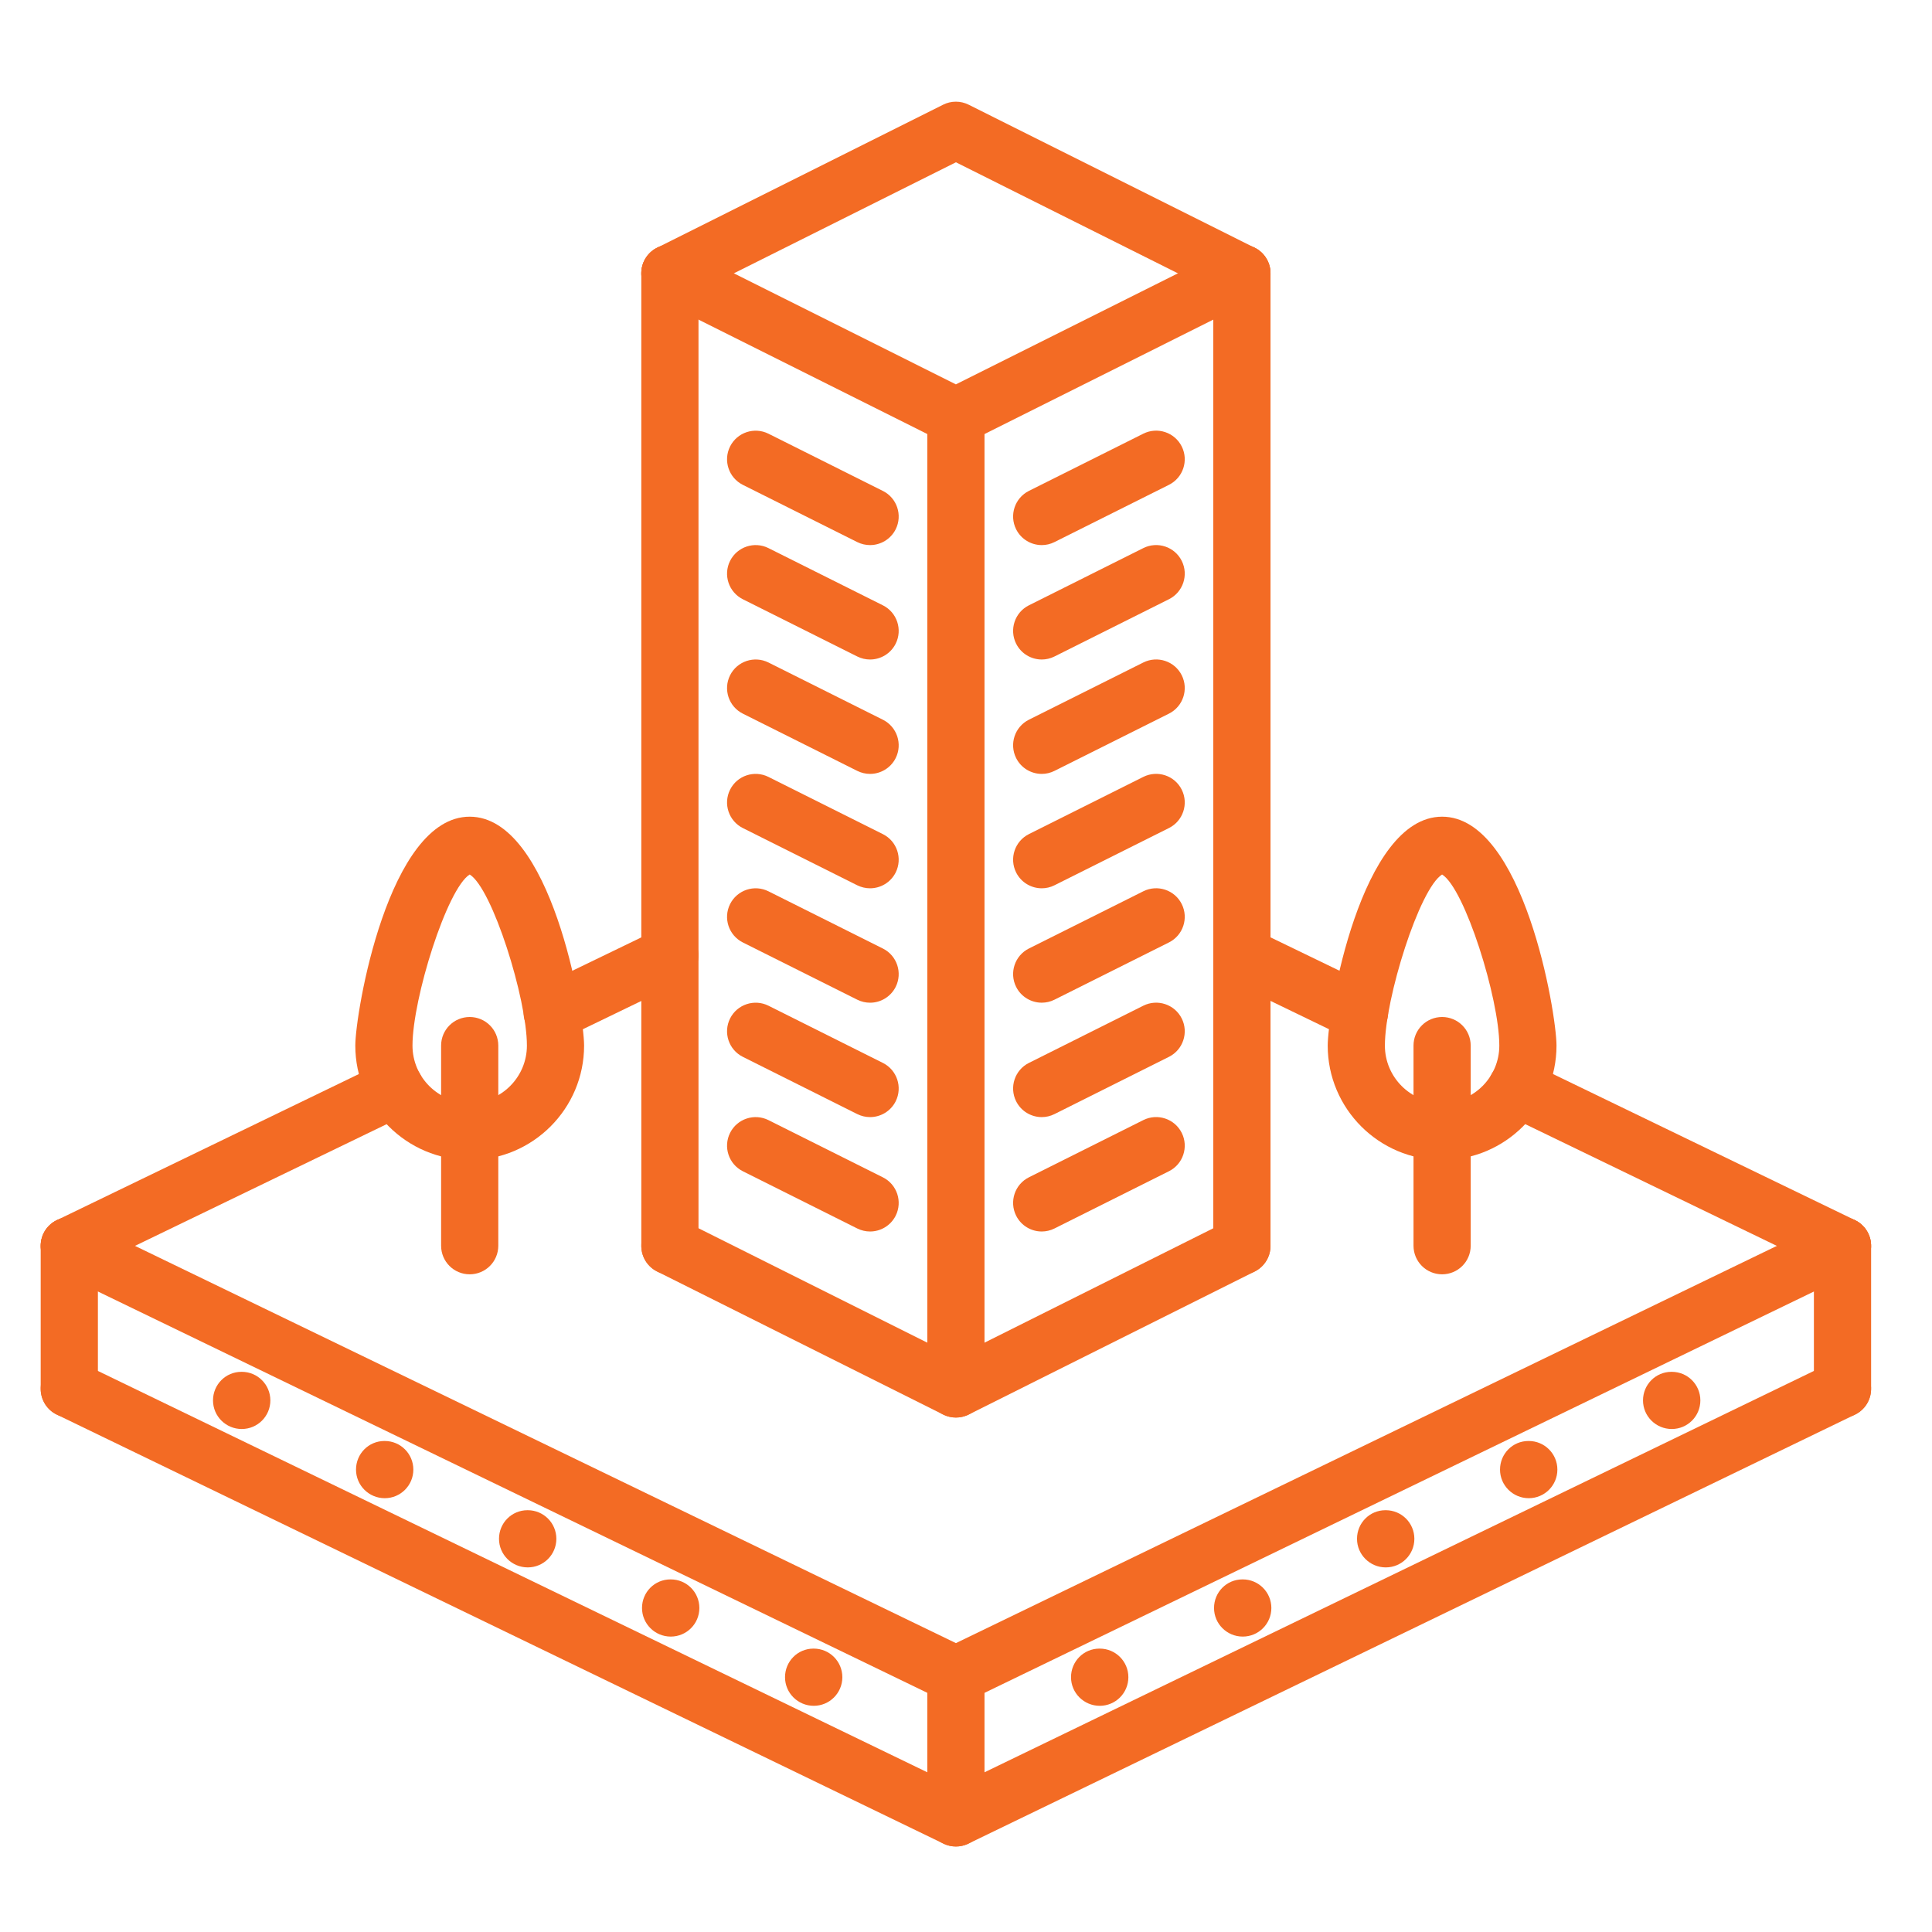 <?xml version="1.0" encoding="UTF-8"?> <svg xmlns="http://www.w3.org/2000/svg" width="95" height="95" viewBox="0 0 95 95" fill="none"> <mask id="mask0" maskUnits="userSpaceOnUse" x="0" y="0" width="95" height="95"> <rect width="95" height="95" fill="#C4C4C4"></rect> </mask> <g mask="url(#mask0)"> <path d="M47.004 83.764C46.794 83.764 46.584 83.717 46.39 83.623L2.794 62.528C2.095 62.189 1.803 61.348 2.14 60.649C2.478 59.953 3.316 59.661 4.019 59.995L47.004 80.795L89.986 59.997C90.691 59.662 91.528 59.955 91.865 60.651C92.203 61.35 91.91 62.191 91.211 62.53L47.615 83.625C47.423 83.717 47.213 83.764 47.004 83.764Z" fill="#F36B24"></path> <path d="M47.004 90.795C46.794 90.795 46.584 90.749 46.39 90.655L2.794 69.56C2.095 69.221 1.803 68.38 2.14 67.681C2.478 66.984 3.316 66.691 4.019 67.027L47.004 87.827L89.986 67.028C90.691 66.692 91.528 66.985 91.865 67.682C92.203 68.381 91.91 69.222 91.211 69.561L47.615 90.656C47.423 90.749 47.213 90.795 47.004 90.795Z" fill="#F36B24"></path> <path d="M3.407 69.701C2.63 69.701 2.001 69.072 2.001 68.294V61.263C2.001 60.485 2.63 59.856 3.407 59.856C4.185 59.856 4.814 60.485 4.814 61.263V68.294C4.814 69.072 4.185 69.701 3.407 69.701Z" fill="#F36B24"></path> <path d="M90.6 69.701C89.822 69.701 89.193 69.072 89.193 68.294V61.263C89.193 60.485 89.822 59.856 90.6 59.856C91.377 59.856 92.006 60.485 92.006 61.263V68.294C92.006 69.072 91.377 69.701 90.6 69.701Z" fill="#F36B24"></path> <path d="M47.004 90.796C46.226 90.796 45.597 90.167 45.597 89.389V82.358C45.597 81.58 46.226 80.951 47.004 80.951C47.781 80.951 48.41 81.58 48.41 82.358V89.389C48.41 90.167 47.781 90.796 47.004 90.796Z" fill="#F36B24"></path> <path d="M61.109 80.474C60.331 80.474 59.696 79.846 59.696 79.068C59.696 78.29 60.317 77.662 61.093 77.662H61.109C61.885 77.662 62.515 78.29 62.515 79.068C62.515 79.846 61.885 80.474 61.109 80.474Z" fill="#F36B24"></path> <path d="M82.204 70.267C81.426 70.267 80.79 69.639 80.79 68.861C80.79 68.083 81.412 67.455 82.188 67.455H82.204C82.98 67.455 83.61 68.083 83.61 68.861C83.61 69.639 82.98 70.267 82.204 70.267Z" fill="#F36B24"></path> <path d="M75.172 73.669C74.394 73.669 73.759 73.04 73.759 72.263C73.759 71.485 74.38 70.856 75.157 70.856H75.172C75.948 70.856 76.579 71.485 76.579 72.263C76.579 73.04 75.948 73.669 75.172 73.669Z" fill="#F36B24"></path> <path d="M68.141 77.072C67.363 77.072 66.727 76.444 66.727 75.666C66.727 74.888 67.349 74.26 68.125 74.26H68.141C68.917 74.26 69.547 74.888 69.547 75.666C69.547 76.444 68.917 77.072 68.141 77.072Z" fill="#F36B24"></path> <path d="M54.077 83.878C53.3 83.878 52.664 83.249 52.664 82.471C52.664 81.694 53.286 81.065 54.062 81.065H54.077C54.854 81.065 55.484 81.694 55.484 82.471C55.484 83.249 54.854 83.878 54.077 83.878Z" fill="#F36B24"></path> <path d="M32.982 80.474C32.205 80.474 31.569 79.846 31.569 79.068C31.569 78.29 32.191 77.662 32.967 77.662H32.982C33.759 77.662 34.389 78.29 34.389 79.068C34.389 79.846 33.759 80.474 32.982 80.474Z" fill="#F36B24"></path> <path d="M11.887 70.267C11.11 70.267 10.474 69.639 10.474 68.861C10.474 68.083 11.096 67.455 11.872 67.455H11.887C12.664 67.455 13.294 68.083 13.294 68.861C13.294 69.639 12.664 70.267 11.887 70.267Z" fill="#F36B24"></path> <path d="M18.919 73.669C18.141 73.669 17.506 73.04 17.506 72.263C17.506 71.485 18.127 70.856 18.904 70.856H18.919C19.695 70.856 20.325 71.485 20.325 72.263C20.325 73.04 19.695 73.669 18.919 73.669Z" fill="#F36B24"></path> <path d="M25.951 77.072C25.173 77.072 24.537 76.444 24.537 75.666C24.537 74.888 25.159 74.26 25.935 74.26H25.951C26.727 74.26 27.357 74.888 27.357 75.666C27.357 76.444 26.727 77.072 25.951 77.072Z" fill="#F36B24"></path> <path d="M40.014 83.878C39.236 83.878 38.601 83.249 38.601 82.471C38.601 81.694 39.222 81.065 39.998 81.065H40.014C40.79 81.065 41.42 81.694 41.42 82.471C41.42 83.249 40.79 83.878 40.014 83.878Z" fill="#F36B24"></path> <path d="M27.15 51.183C26.627 51.183 26.125 50.891 25.883 50.39C25.546 49.691 25.838 48.849 26.537 48.511L32.328 45.71C33.034 45.374 33.87 45.666 34.207 46.364C34.545 47.063 34.252 47.905 33.553 48.243L27.762 51.044C27.564 51.138 27.354 51.183 27.15 51.183Z" fill="#F36B24"></path> <path d="M3.409 62.669C2.886 62.669 2.384 62.376 2.142 61.876C1.804 61.177 2.097 60.334 2.796 59.997L18.822 52.244C19.528 51.909 20.363 52.202 20.701 52.898C21.038 53.597 20.746 54.439 20.047 54.777L4.02 62.528C3.822 62.624 3.613 62.669 3.409 62.669Z" fill="#F36B24"></path> <path d="M66.851 51.179C66.646 51.179 66.438 51.134 66.239 51.038L60.455 48.24C59.756 47.901 59.464 47.06 59.801 46.361C60.14 45.665 60.978 45.372 61.68 45.707L67.464 48.506C68.163 48.845 68.456 49.686 68.118 50.385C67.876 50.887 67.374 51.179 66.851 51.179Z" fill="#F36B24"></path> <path d="M90.598 62.669C90.393 62.669 90.185 62.624 89.986 62.528L73.957 54.772C73.258 54.434 72.966 53.593 73.303 52.894C73.642 52.196 74.48 51.904 75.182 52.24L91.211 59.995C91.91 60.334 92.203 61.175 91.865 61.874C91.623 62.376 91.121 62.669 90.598 62.669Z" fill="#F36B24"></path> <path d="M47.003 69.703C46.788 69.703 46.572 69.654 46.375 69.556L32.312 62.523C31.617 62.175 31.335 61.33 31.683 60.635C32.032 59.941 32.876 59.662 33.57 60.007L47.003 66.725L60.438 60.007C61.133 59.662 61.978 59.941 62.325 60.635C62.673 61.33 62.392 62.175 61.697 62.523L47.633 69.556C47.435 69.654 47.219 69.703 47.003 69.703Z" fill="#F36B24"></path> <path d="M47.003 21.878C46.788 21.878 46.572 21.829 46.375 21.731L32.312 14.698C31.617 14.35 31.335 13.505 31.683 12.81C32.032 12.116 32.876 11.837 33.57 12.182L47.003 18.9L60.438 12.182C61.133 11.837 61.978 12.116 62.325 12.81C62.673 13.505 62.392 14.35 61.697 14.698L47.633 21.731C47.435 21.829 47.219 21.878 47.003 21.878Z" fill="#F36B24"></path> <path d="M61.065 14.847C60.854 14.847 60.639 14.799 60.438 14.699L47.004 7.98L33.569 14.698C32.874 15.042 32.03 14.764 31.681 14.069C31.334 13.374 31.615 12.529 32.31 12.182L46.373 5.149C46.769 4.95 47.236 4.95 47.632 5.149L61.695 12.182C62.39 12.529 62.671 13.374 62.324 14.069C62.078 14.563 61.581 14.847 61.065 14.847Z" fill="#F36B24"></path> <path d="M47.004 69.703C46.226 69.703 45.597 69.075 45.597 68.297V20.471C45.597 19.693 46.226 19.064 47.004 19.064C47.781 19.064 48.41 19.693 48.41 20.471V68.297C48.41 69.075 47.781 69.703 47.004 69.703Z" fill="#F36B24"></path> <path d="M61.067 62.67C60.289 62.67 59.66 62.042 59.66 61.264V13.438C59.66 12.66 60.289 12.031 61.067 12.031C61.844 12.031 62.473 12.66 62.473 13.438V61.264C62.473 62.042 61.844 62.67 61.067 62.67Z" fill="#F36B24"></path> <path d="M32.94 62.67C32.163 62.67 31.534 62.042 31.534 61.264V13.438C31.534 12.66 32.163 12.031 32.94 12.031C33.718 12.031 34.346 12.66 34.346 13.438V61.264C34.346 62.042 33.718 62.67 32.94 62.67Z" fill="#F36B24"></path> <path d="M42.782 60.555C42.571 60.555 42.356 60.507 42.154 60.407L36.528 57.593C35.833 57.246 35.552 56.401 35.899 55.706C36.248 55.011 37.092 54.733 37.786 55.078L43.413 57.892C44.108 58.239 44.389 59.084 44.042 59.779C43.794 60.271 43.298 60.555 42.782 60.555Z" fill="#F36B24"></path> <path d="M42.782 54.93C42.571 54.93 42.356 54.882 42.154 54.782L36.528 51.968C35.833 51.621 35.552 50.776 35.899 50.081C36.248 49.386 37.092 49.108 37.786 49.452L43.413 52.266C44.108 52.614 44.389 53.459 44.042 54.154C43.794 54.646 43.298 54.93 42.782 54.93Z" fill="#F36B24"></path> <path d="M42.782 49.305C42.571 49.305 42.356 49.257 42.154 49.157L36.528 46.343C35.833 45.995 35.552 45.15 35.899 44.456C36.248 43.761 37.092 43.481 37.786 43.827L43.413 46.641C44.108 46.988 44.389 47.834 44.042 48.528C43.794 49.02 43.298 49.305 42.782 49.305Z" fill="#F36B24"></path> <path d="M42.782 43.679C42.571 43.679 42.356 43.631 42.154 43.532L36.528 40.718C35.833 40.37 35.552 39.525 35.899 38.83C36.248 38.134 37.092 37.857 37.786 38.202L43.413 41.016C44.108 41.363 44.389 42.208 44.042 42.903C43.794 43.395 43.298 43.679 42.782 43.679Z" fill="#F36B24"></path> <path d="M42.782 38.054C42.571 38.054 42.356 38.006 42.154 37.906L36.528 35.092C35.833 34.745 35.552 33.9 35.899 33.205C36.248 32.51 37.092 32.232 37.786 32.576L43.413 35.39C44.108 35.738 44.389 36.583 44.042 37.278C43.794 37.77 43.298 38.054 42.782 38.054Z" fill="#F36B24"></path> <path d="M42.782 32.429C42.571 32.429 42.356 32.381 42.154 32.281L36.528 29.467C35.833 29.119 35.552 28.274 35.899 27.58C36.248 26.885 37.092 26.605 37.786 26.951L43.413 29.765C44.108 30.112 44.389 30.958 44.042 31.652C43.794 32.145 43.298 32.429 42.782 32.429Z" fill="#F36B24"></path> <path d="M42.782 26.803C42.571 26.803 42.356 26.756 42.154 26.656L36.528 23.842C35.833 23.494 35.552 22.649 35.899 21.954C36.248 21.26 37.092 20.98 37.786 21.326L43.413 24.14C44.108 24.487 44.389 25.332 44.042 26.027C43.794 26.519 43.298 26.803 42.782 26.803Z" fill="#F36B24"></path> <path d="M51.225 60.555C50.709 60.555 50.213 60.271 49.965 59.777C49.618 59.083 49.899 58.237 50.594 57.89L56.221 55.076C56.915 54.731 57.76 55.01 58.108 55.705C58.455 56.399 58.174 57.245 57.479 57.592L51.852 60.406C51.651 60.507 51.436 60.555 51.225 60.555Z" fill="#F36B24"></path> <path d="M51.225 54.93C50.709 54.93 50.213 54.646 49.965 54.152C49.618 53.458 49.899 52.612 50.594 52.265L56.221 49.451C56.915 49.106 57.76 49.385 58.108 50.08C58.455 50.774 58.174 51.619 57.479 51.967L51.852 54.781C51.651 54.882 51.436 54.93 51.225 54.93Z" fill="#F36B24"></path> <path d="M51.225 49.304C50.709 49.304 50.213 49.02 49.965 48.527C49.618 47.832 49.899 46.987 50.594 46.639L56.221 43.825C56.915 43.48 57.76 43.759 58.108 44.454C58.455 45.149 58.174 45.994 57.479 46.341L51.852 49.156C51.651 49.257 51.436 49.304 51.225 49.304Z" fill="#F36B24"></path> <path d="M51.225 43.679C50.709 43.679 50.213 43.395 49.965 42.902C49.618 42.207 49.899 41.362 50.594 41.014L56.221 38.2C56.915 37.856 57.76 38.133 58.108 38.829C58.455 39.524 58.174 40.369 57.479 40.716L51.852 43.53C51.651 43.632 51.436 43.679 51.225 43.679Z" fill="#F36B24"></path> <path d="M51.225 38.054C50.709 38.054 50.213 37.77 49.965 37.276C49.618 36.581 49.899 35.736 50.594 35.389L56.221 32.575C56.915 32.23 57.76 32.509 58.108 33.203C58.455 33.898 58.174 34.743 57.479 35.091L51.852 37.905C51.651 38.006 51.436 38.054 51.225 38.054Z" fill="#F36B24"></path> <path d="M51.225 32.429C50.709 32.429 50.213 32.145 49.965 31.651C49.618 30.956 49.899 30.111 50.594 29.764L56.221 26.95C56.915 26.604 57.76 26.884 58.108 27.578C58.455 28.273 58.174 29.118 57.479 29.465L51.852 32.28C51.651 32.381 51.436 32.429 51.225 32.429Z" fill="#F36B24"></path> <path d="M51.225 26.803C50.709 26.803 50.213 26.519 49.965 26.026C49.618 25.331 49.899 24.486 50.594 24.138L56.221 21.324C56.915 20.978 57.76 21.258 58.108 21.953C58.455 22.648 58.174 23.493 57.479 23.84L51.852 26.654C51.651 26.756 51.436 26.803 51.225 26.803Z" fill="#F36B24"></path> <path d="M70.911 57.039C67.809 57.039 65.286 54.516 65.286 51.414C65.286 49.809 66.906 40.158 70.911 40.158C74.916 40.158 76.536 49.809 76.536 51.414C76.536 54.516 74.013 57.039 70.911 57.039ZM70.911 43.001C69.8 43.684 68.098 49.095 68.098 51.414C68.098 52.965 69.36 54.227 70.911 54.227C72.462 54.227 73.724 52.965 73.724 51.414C73.724 49.095 72.022 43.684 70.911 43.001Z" fill="#F36B24"></path> <path d="M70.911 62.66C70.133 62.66 69.505 62.032 69.505 61.254V51.414C69.505 50.636 70.133 50.008 70.911 50.008C71.689 50.008 72.317 50.636 72.317 51.414V61.254C72.317 62.032 71.689 62.66 70.911 62.66Z" fill="#F36B24"></path> <path d="M23.096 57.039C19.994 57.039 17.471 54.516 17.471 51.414C17.471 49.809 19.091 40.158 23.096 40.158C27.101 40.158 28.721 49.809 28.721 51.414C28.721 54.516 26.198 57.039 23.096 57.039ZM23.096 43.001C21.985 43.684 20.283 49.095 20.283 51.414C20.283 52.965 21.545 54.227 23.096 54.227C24.647 54.227 25.909 52.965 25.909 51.414C25.909 49.095 24.207 43.684 23.096 43.001Z" fill="#F36B24"></path> <path d="M23.096 62.66C22.318 62.66 21.69 62.032 21.69 61.254V51.414C21.69 50.636 22.318 50.008 23.096 50.008C23.874 50.008 24.502 50.636 24.502 51.414V61.254C24.502 62.032 23.874 62.66 23.096 62.66Z" fill="#F36B24"></path> </g> </svg> 